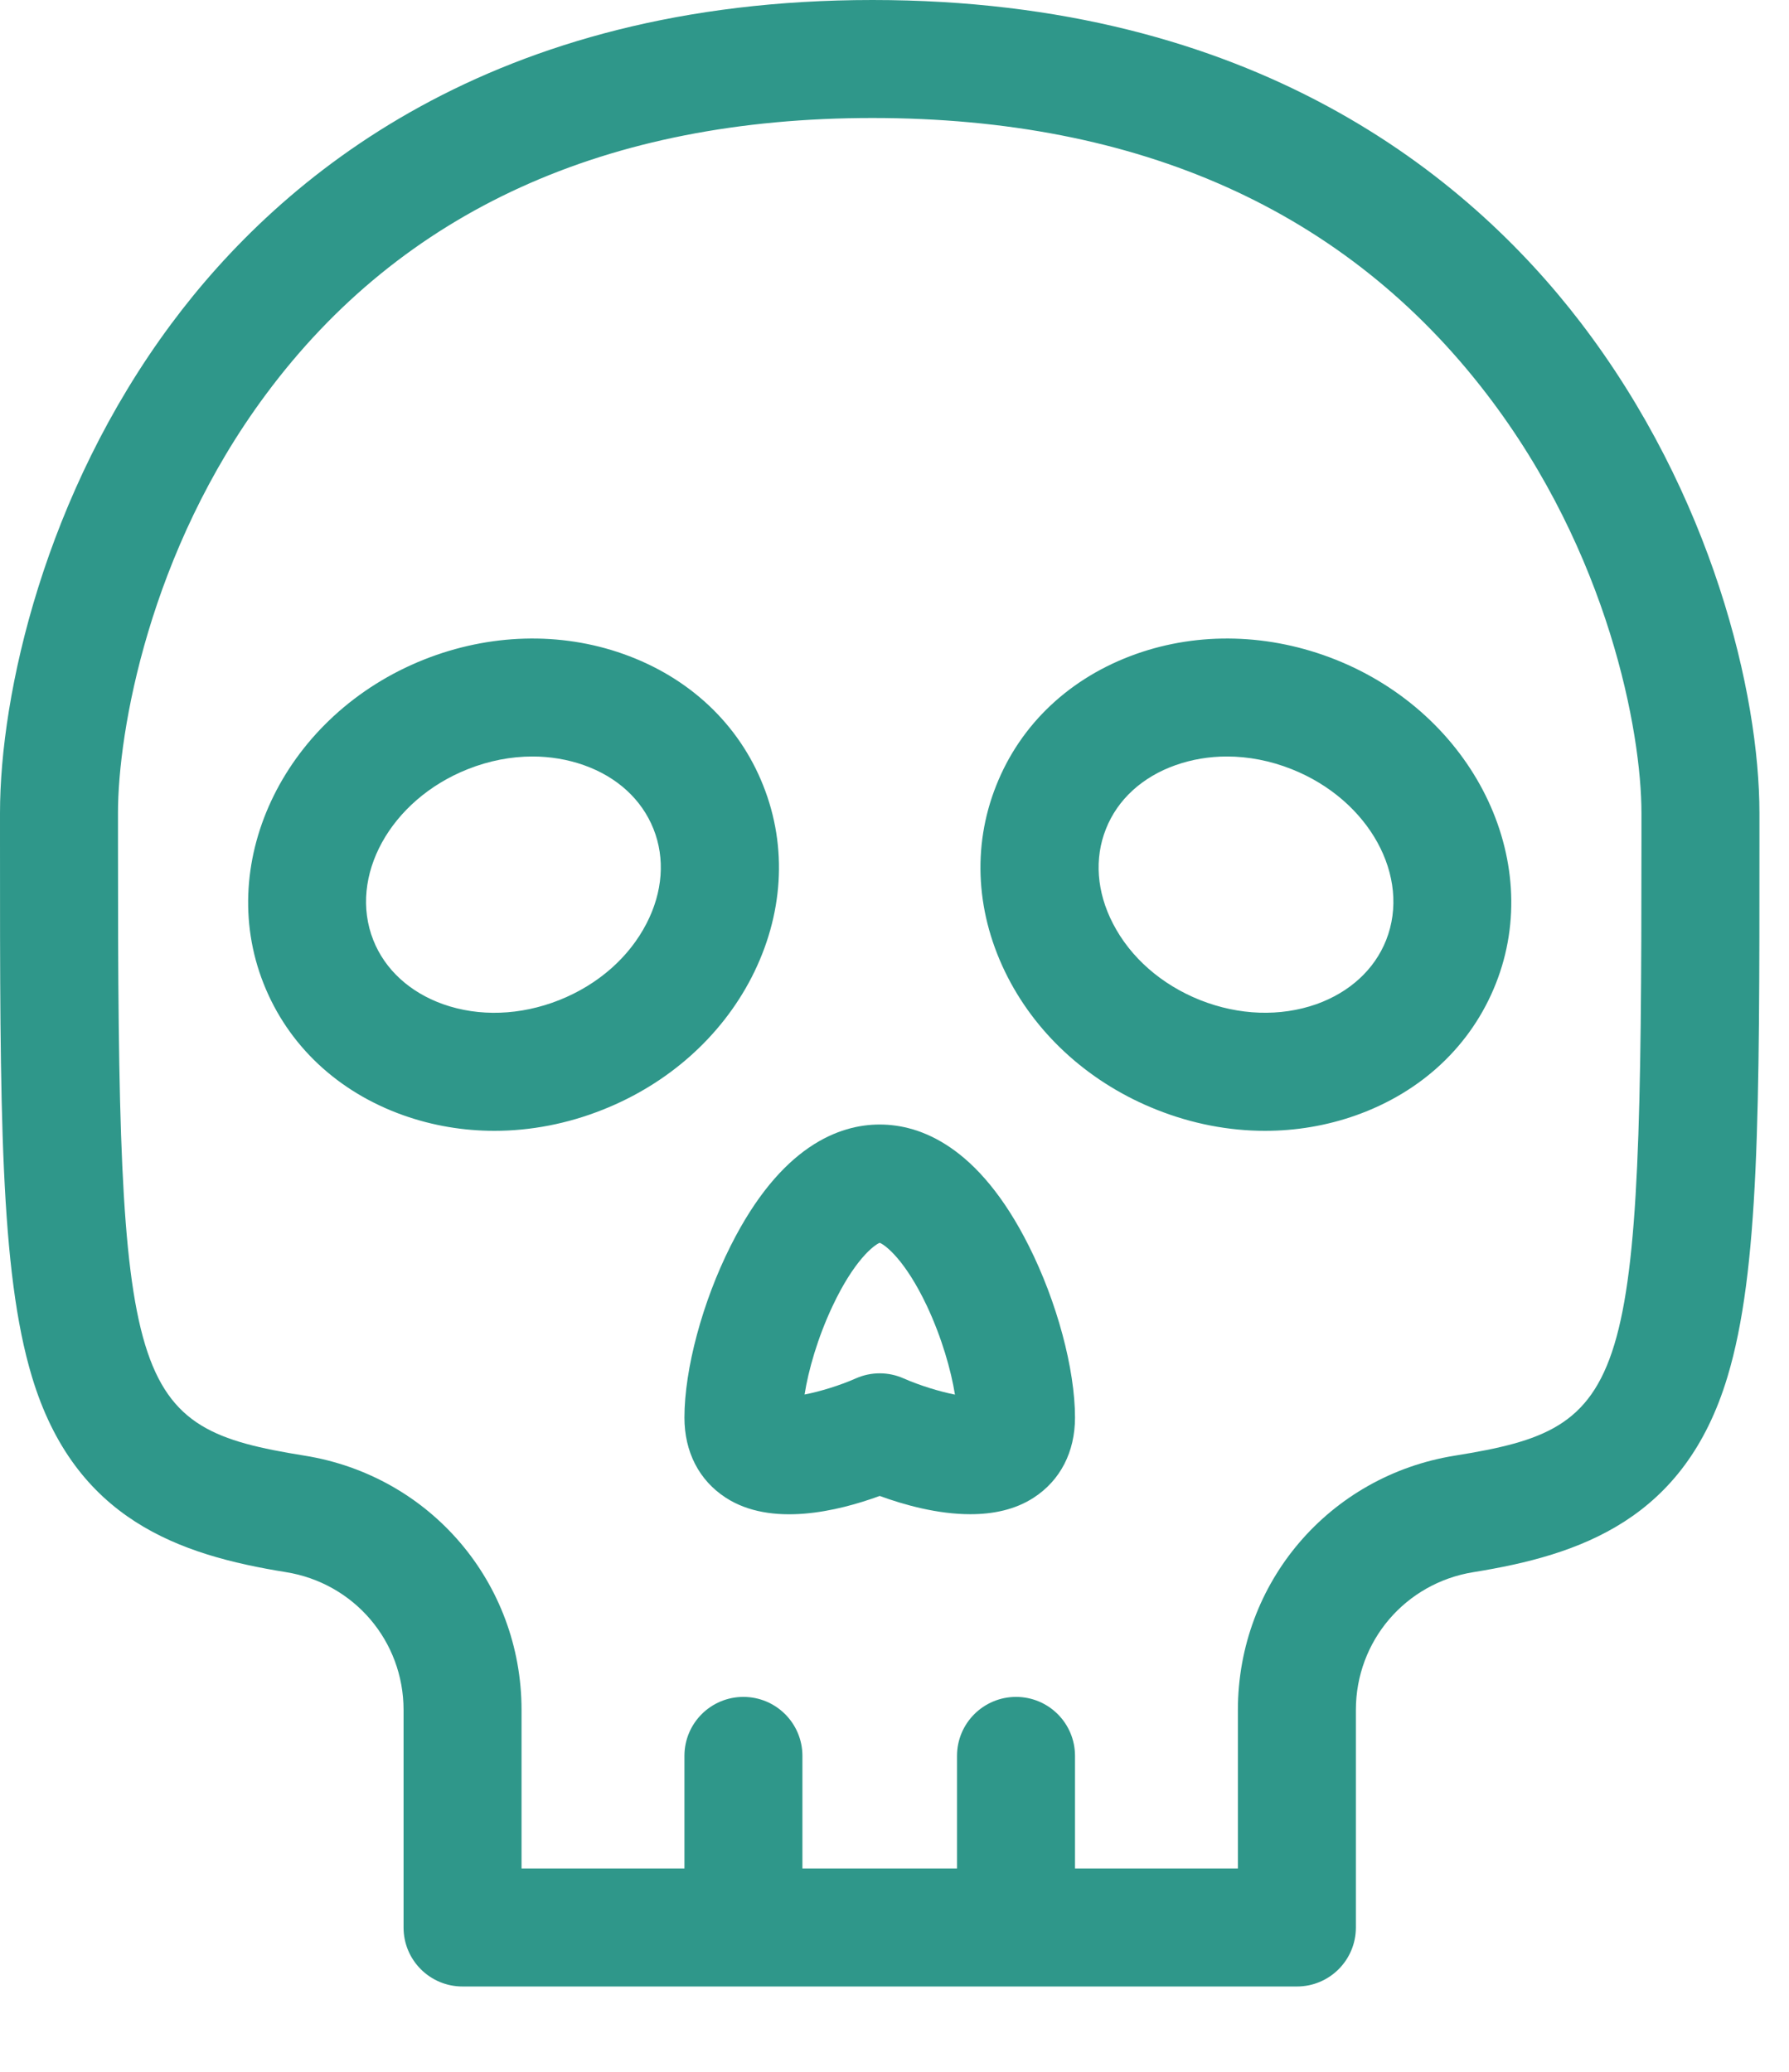 <svg width="19" height="22" viewBox="0 0 19 22" fill="none" xmlns="http://www.w3.org/2000/svg">
<path d="M18.686 8.938L18.686 8.633C18.686 7.373 18.188 5.253 16.785 3.422C15.588 1.861 13.312 0 9.266 0C5.223 0 2.985 1.87 1.819 3.439C0.476 5.246 6.92543e-05 7.366 6.92543e-05 8.633L2.8077e-05 8.938C-0 11.779 -0.001 13.494 0.34 14.622C0.797 16.136 1.905 16.512 3.036 16.694C3.76 16.81 4.286 17.426 4.286 18.158V20.468C4.286 20.814 4.566 21.094 4.912 21.094H13.774C14.12 21.094 14.4 20.814 14.4 20.468V18.158C14.4 17.426 14.926 16.81 15.65 16.694C16.781 16.512 17.89 16.136 18.346 14.622C18.687 13.494 18.686 11.779 18.686 8.938ZM15.452 15.457C14.116 15.671 13.147 16.807 13.147 18.158V19.841H11.417V18.645C11.417 18.299 11.137 18.019 10.791 18.019C10.445 18.019 10.164 18.299 10.164 18.645V19.841H8.522V18.645C8.522 18.299 8.241 18.019 7.895 18.019C7.549 18.019 7.269 18.299 7.269 18.645V19.841H5.539V18.158C5.539 16.807 4.57 15.671 3.234 15.457C1.363 15.156 1.252 14.791 1.253 8.938L1.253 8.633C1.253 7.767 1.584 5.856 2.825 4.187C4.271 2.24 6.438 1.253 9.266 1.253C12.104 1.253 14.299 2.239 15.79 4.185C17.087 5.876 17.433 7.777 17.433 8.633L17.433 8.938C17.434 14.791 17.323 15.156 15.452 15.457Z" fill="#2F978A"/>
<path d="M8.106 8.342C7.847 7.688 7.319 7.192 6.619 6.944C5.95 6.707 5.199 6.728 4.505 7.003C3.042 7.584 2.277 9.128 2.8 10.446C3.059 11.1 3.587 11.596 4.287 11.844C4.595 11.953 4.921 12.008 5.251 12.008C5.636 12.008 6.027 11.933 6.401 11.784C7.095 11.509 7.657 11.01 7.982 10.379C8.321 9.719 8.366 8.995 8.106 8.342ZM6.867 9.805C6.681 10.167 6.351 10.456 5.939 10.62C5.527 10.783 5.089 10.799 4.705 10.663C4.352 10.537 4.089 10.296 3.965 9.984C3.697 9.308 4.146 8.494 4.967 8.168C5.193 8.078 5.427 8.033 5.655 8.033C5.843 8.033 6.028 8.064 6.201 8.125C6.555 8.25 6.817 8.491 6.941 8.804C7.065 9.116 7.039 9.472 6.867 9.805Z" fill="#2F978A"/>
<path d="M14.181 7.003C13.487 6.728 12.736 6.707 12.067 6.944C11.367 7.192 10.839 7.688 10.58 8.342C10.32 8.995 10.365 9.719 10.704 10.379C11.029 11.01 11.591 11.509 12.285 11.784C12.659 11.933 13.05 12.008 13.435 12.008C13.765 12.008 14.091 11.953 14.399 11.844C15.099 11.596 15.627 11.1 15.886 10.446C16.409 9.128 15.644 7.584 14.181 7.003ZM14.721 9.984C14.597 10.296 14.334 10.537 13.981 10.663C13.597 10.798 13.159 10.783 12.747 10.62C12.335 10.456 12.005 10.167 11.819 9.805C11.647 9.472 11.621 9.116 11.745 8.804C11.868 8.491 12.131 8.25 12.485 8.125C12.658 8.064 12.842 8.033 13.03 8.033C13.259 8.033 13.493 8.078 13.719 8.168C14.54 8.494 14.989 9.308 14.721 9.984Z" fill="#2F978A"/>
<path d="M10.926 13.229C10.392 12.165 9.77 11.941 9.343 11.941C8.916 11.941 8.294 12.165 7.76 13.229C7.461 13.822 7.269 14.538 7.269 15.053C7.269 15.417 7.424 15.719 7.707 15.903C8.191 16.218 8.898 16.048 9.343 15.885C9.605 15.981 9.959 16.079 10.305 16.079C10.545 16.079 10.781 16.032 10.979 15.903C11.262 15.719 11.417 15.417 11.417 15.053C11.417 14.538 11.225 13.822 10.926 13.229ZM9.597 14.637C9.516 14.601 9.43 14.583 9.343 14.583C9.256 14.583 9.17 14.601 9.089 14.637C8.92 14.712 8.707 14.777 8.545 14.808C8.585 14.553 8.682 14.208 8.843 13.867C9.074 13.377 9.283 13.221 9.343 13.197C9.403 13.221 9.612 13.377 9.844 13.867C10.004 14.208 10.101 14.553 10.142 14.809C9.98 14.777 9.77 14.713 9.597 14.637Z" fill="#2F978A"/>
</svg>
